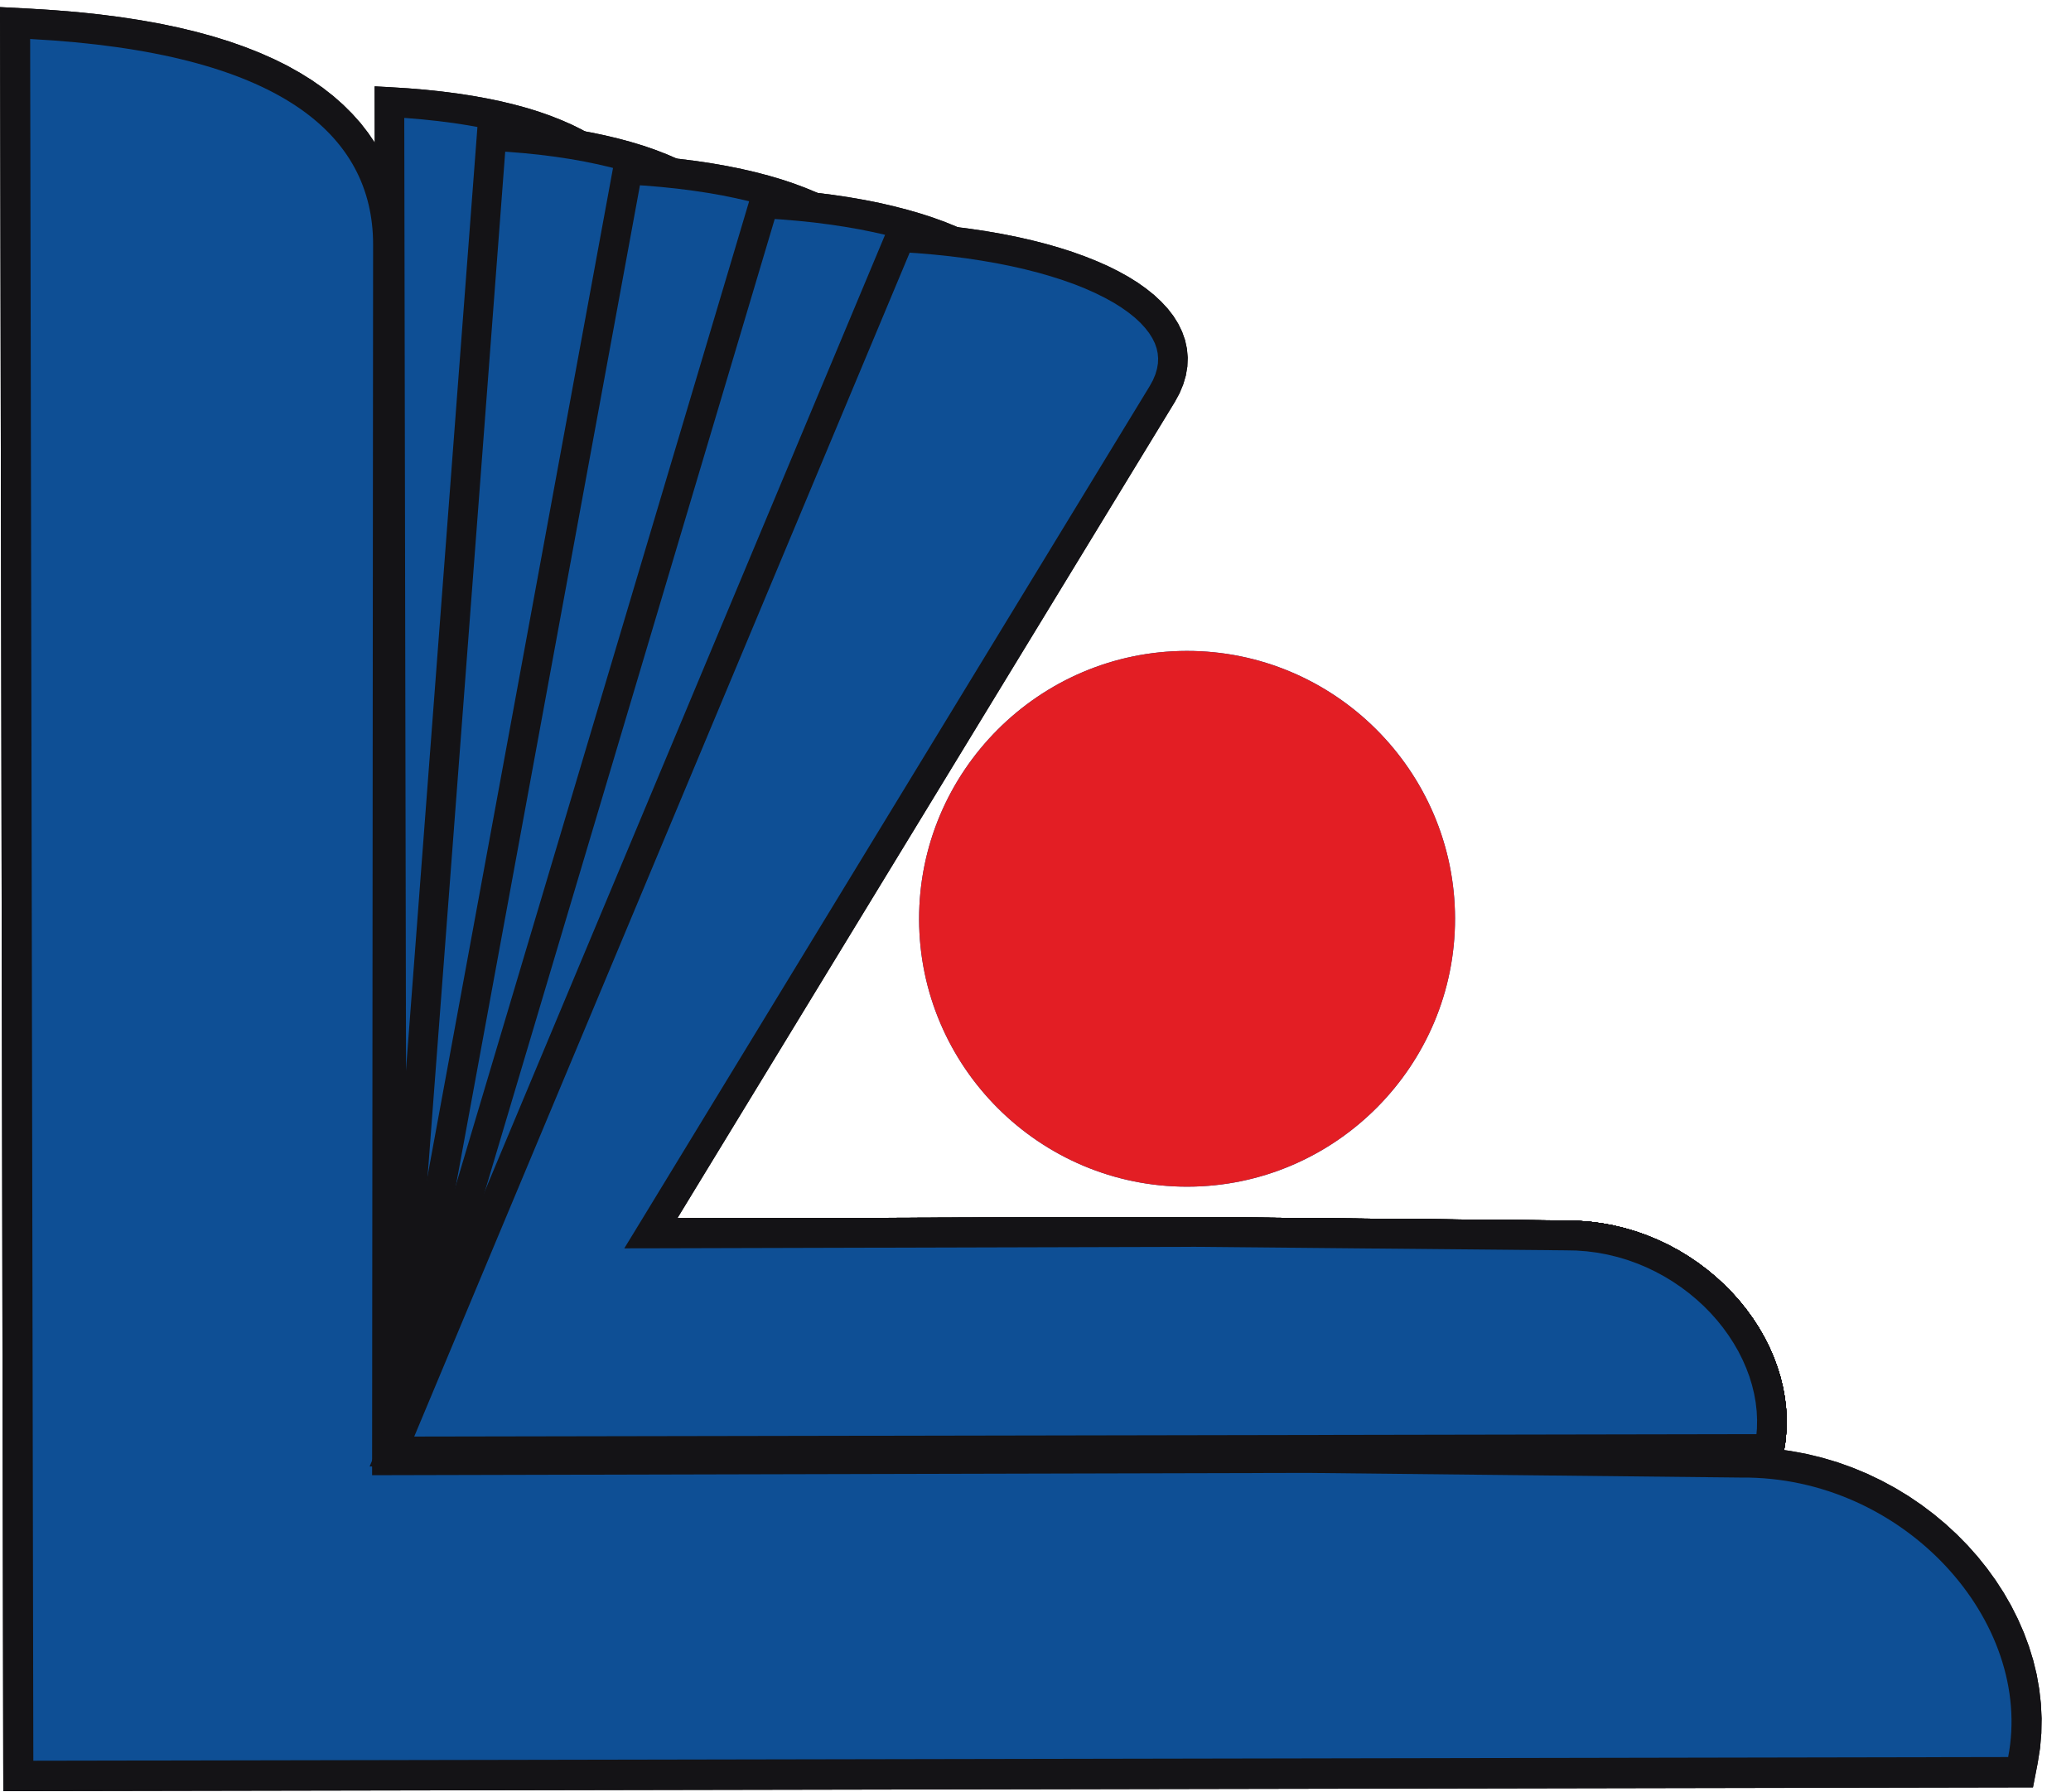 <svg width="52" height="45" viewBox="0 0 52 45" fill="none" xmlns="http://www.w3.org/2000/svg">
<path d="M0.836 43.445L50.421 43.354L50.424 44.876L0.838 44.968L0.081 44.208L0.836 43.445V43.445ZM0.838 44.968L0.083 44.969L0.081 44.208L0.838 44.968ZM1.513 0.979L1.592 44.205L0.081 44.208L0.002 0.982L0.797 0.22L1.513 0.979V0.979ZM0.002 0.982L0 0.178L0.797 0.22L0.002 0.982ZM10.123 6.141L8.612 6.14L8.607 5.925L8.589 5.716L8.561 5.513L8.52 5.316L8.469 5.124L8.405 4.938L8.329 4.756L8.241 4.579L8.14 4.406L8.024 4.236L7.895 4.069L7.75 3.906L7.588 3.746L7.41 3.589L7.214 3.436L7 3.286L6.767 3.141L6.513 2.999L6.24 2.864L5.947 2.734L5.632 2.609L5.296 2.491L4.939 2.38L4.56 2.276L4.159 2.179L3.736 2.091L3.29 2.01L2.822 1.938L2.331 1.875L1.816 1.821L1.278 1.776L0.717 1.74L0.797 0.22L1.388 0.258L1.957 0.305L2.505 0.363L3.031 0.431L3.537 0.509L4.023 0.596L4.488 0.694L4.934 0.801L5.36 0.918L5.768 1.045L6.156 1.182L6.526 1.328L6.878 1.484L7.213 1.65L7.528 1.826L7.827 2.012L8.108 2.208L8.371 2.414L8.616 2.63L8.843 2.856L9.053 3.091L9.243 3.336L9.415 3.589L9.568 3.851L9.702 4.12L9.817 4.395L9.913 4.676L9.99 4.962L10.049 5.252L10.091 5.546L10.115 5.842L10.123 6.141V6.141ZM8.588 37.038L8.612 6.14L10.123 6.141L10.099 37.039L9.345 37.8L8.588 37.038V37.038ZM9.345 37.8L8.587 37.802L8.588 37.038L9.345 37.8ZM32.828 37.742L9.345 37.8L9.341 36.277L32.825 36.219L32.834 36.22L32.828 37.742ZM32.825 36.219L32.834 36.22L32.818 36.219H32.825ZM43.712 37.858L32.818 37.742L32.834 36.22L43.728 36.337L43.727 37.858H43.712V37.858ZM43.727 37.858H43.719H43.712H43.727ZM50.424 44.876L50.421 43.354L49.681 43.969L49.723 43.702L49.746 43.434L49.751 43.165L49.738 42.895L49.708 42.626L49.66 42.357L49.594 42.089L49.512 41.822L49.414 41.558L49.3 41.297L49.169 41.039L49.024 40.787L48.864 40.539L48.689 40.298L48.501 40.063L48.299 39.837L48.085 39.619L47.858 39.41L47.62 39.211L47.37 39.023L47.111 38.847L46.841 38.683L46.562 38.532L46.275 38.395L45.979 38.271L45.676 38.163L45.366 38.07L45.049 37.993L44.727 37.932L44.399 37.89L44.065 37.865L43.727 37.858L43.713 36.337L44.135 36.344L44.551 36.375L44.961 36.429L45.364 36.504L45.758 36.6L46.145 36.715L46.521 36.85L46.888 37.003L47.244 37.174L47.59 37.361L47.924 37.564L48.245 37.782L48.554 38.015L48.849 38.261L49.131 38.521L49.398 38.792L49.651 39.076L49.887 39.37L50.107 39.674L50.311 39.989L50.497 40.312L50.664 40.644L50.813 40.983L50.942 41.33L51.051 41.683L51.138 42.041L51.202 42.405L51.244 42.772L51.262 43.142L51.255 43.515L51.223 43.888L51.164 44.261L50.424 44.876V44.876ZM51.164 44.261L51.045 44.875L50.424 44.876L51.164 44.261V44.261Z" fill="#141316"/>
<path fill-rule="evenodd" clip-rule="evenodd" d="M50.422 44.113L0.837 44.205L0.757 0.979C7.025 1.312 9.369 3.374 9.368 6.139L9.343 37.037L32.826 36.979L43.72 37.096C47.801 37.058 51.082 40.707 50.422 44.113V44.113Z" fill="#0E4F95"/>
<path fill-rule="evenodd" clip-rule="evenodd" d="M44.425 36.38L9.841 36.444L9.778 2.563C14.567 2.818 16.358 4.393 16.357 6.506L16.34 30.967L30.01 30.931L39.304 31.018C42.422 30.989 44.929 33.778 44.425 36.38Z" fill="#0E4F95"/>
<path d="M9.84 36.07L44.425 36.006L44.426 36.754L9.842 36.818L9.469 36.444L9.84 36.07V36.07ZM9.842 36.818L9.47 36.819L9.469 36.444L9.842 36.818V36.818ZM10.15 2.562L10.212 36.443L9.469 36.444L9.407 2.563L9.798 2.189L10.15 2.562ZM9.407 2.563L9.406 2.168L9.798 2.189L9.407 2.563V2.563ZM16.729 6.506L15.986 6.505L15.981 6.329L15.967 6.157L15.943 5.99L15.91 5.827L15.867 5.667L15.814 5.512L15.751 5.361L15.677 5.213L15.593 5.068L15.497 4.927L15.39 4.789L15.27 4.655L15.138 4.523L14.993 4.395L14.834 4.271L14.661 4.15L14.474 4.034L14.272 3.921L14.055 3.813L13.822 3.71L13.574 3.612L13.311 3.52L13.031 3.433L12.735 3.351L12.422 3.276L12.093 3.207L11.748 3.145L11.385 3.089L11.005 3.04L10.607 2.998L10.192 2.963L9.759 2.936L9.798 2.189L10.245 2.217L10.676 2.253L11.09 2.297L11.488 2.348L11.869 2.407L12.234 2.473L12.584 2.546L12.919 2.627L13.238 2.714L13.542 2.809L13.832 2.911L14.107 3.02L14.368 3.135L14.615 3.258L14.848 3.388L15.067 3.524L15.273 3.668L15.465 3.818L15.643 3.975L15.808 4.138L15.959 4.308L16.096 4.485L16.22 4.667L16.329 4.855L16.425 5.048L16.508 5.245L16.577 5.447L16.633 5.653L16.675 5.862L16.705 6.074L16.723 6.289L16.729 6.506V6.506ZM15.969 30.967L15.986 6.505L16.729 6.506L16.712 30.967L16.341 31.341L15.969 30.967ZM16.341 31.341L15.969 31.342L15.969 30.967L16.341 31.341V31.341ZM30.011 31.305L16.341 31.341L16.339 30.593L30.009 30.557H30.014L30.011 31.305V31.305ZM30.009 30.557H30.013H30.014H30.009V30.557ZM39.301 31.392L30.007 31.305L30.014 30.557L39.307 30.644V31.392H39.301ZM39.307 31.392H39.304H39.301H39.307ZM44.426 36.754L44.425 36.006L44.061 36.308L44.095 36.09L44.114 35.871L44.118 35.651L44.108 35.431L44.083 35.212L44.044 34.994L43.991 34.777L43.925 34.561L43.846 34.348L43.754 34.138L43.649 33.931L43.532 33.728L43.404 33.53L43.264 33.337L43.114 33.15L42.953 32.969L42.782 32.795L42.601 32.629L42.411 32.47L42.212 32.321L42.006 32.18L41.791 32.05L41.569 31.929L41.34 31.82L41.104 31.721L40.863 31.635L40.615 31.561L40.363 31.5L40.105 31.451L39.843 31.417L39.577 31.397L39.307 31.392L39.301 30.644L39.612 30.65L39.919 30.673L40.221 30.712L40.517 30.767L40.808 30.838L41.093 30.924L41.371 31.023L41.641 31.136L41.904 31.262L42.159 31.4L42.405 31.55L42.643 31.711L42.87 31.882L43.088 32.064L43.296 32.255L43.493 32.456L43.679 32.664L43.853 32.881L44.015 33.105L44.165 33.336L44.301 33.574L44.424 33.817L44.533 34.066L44.627 34.319L44.707 34.577L44.77 34.839L44.818 35.103L44.848 35.371L44.861 35.64L44.856 35.91L44.832 36.181L44.79 36.452L44.426 36.754V36.754ZM44.79 36.452L44.731 36.753L44.426 36.754L44.79 36.452V36.452Z" fill="#141316"/>
<path fill-rule="evenodd" clip-rule="evenodd" d="M44.425 36.38L9.841 36.444L12.343 3.412C17.132 3.667 19.152 5.246 18.922 7.355L16.34 30.967L30.01 30.93L39.304 31.018C42.422 30.989 44.929 33.777 44.425 36.38Z" fill="#0E4F95"/>
<path d="M9.84 36.069L44.424 36.006L44.426 36.754L9.841 36.817L9.47 36.415L9.84 36.069V36.069ZM9.841 36.817L9.44 36.818L9.47 36.415L9.841 36.817ZM12.713 3.44L10.211 36.472L9.47 36.415L11.973 3.383L12.363 3.038L12.713 3.44V3.44ZM11.973 3.383L12 3.019L12.363 3.038L11.973 3.383ZM19.291 7.396L18.553 7.313L18.566 7.142L18.567 6.975L18.557 6.813L18.536 6.655L18.503 6.5L18.459 6.349L18.403 6.202L18.335 6.057L18.255 5.916L18.163 5.777L18.057 5.641L17.937 5.507L17.803 5.376L17.655 5.249L17.493 5.124L17.315 5.003L17.122 4.886L16.914 4.774L16.69 4.665L16.451 4.562L16.195 4.464L15.924 4.371L15.637 4.283L15.334 4.201L15.014 4.126L14.679 4.057L14.327 3.994L13.959 3.938L13.575 3.889L13.174 3.847L12.757 3.812L12.323 3.785L12.363 3.038L12.811 3.066L13.243 3.102L13.66 3.146L14.061 3.197L14.447 3.256L14.818 3.322L15.173 3.395L15.514 3.476L15.84 3.564L16.151 3.658L16.447 3.76L16.729 3.868L16.997 3.984L17.25 4.107L17.489 4.236L17.714 4.372L17.925 4.516L18.122 4.666L18.304 4.824L18.471 4.988L18.625 5.159L18.763 5.337L18.886 5.521L18.994 5.712L19.086 5.908L19.163 6.11L19.223 6.316L19.268 6.526L19.297 6.739L19.31 6.956L19.308 7.175L19.291 7.396V7.396ZM15.971 30.926L18.553 7.313L19.291 7.396L16.709 31.008L16.341 31.341L15.971 30.926V30.926ZM16.341 31.341L15.925 31.342L15.971 30.926L16.341 31.341ZM30.011 31.304L16.341 31.341L16.339 30.593L30.009 30.556H30.014L30.011 31.304V31.304ZM30.009 30.556H30.012H30.014H30.009V30.556ZM39.3 31.392L30.007 31.304L30.014 30.556L39.307 30.644V31.392H39.3ZM39.307 31.392H39.304H39.3H39.307ZM44.426 36.754L44.424 36.006L44.06 36.308L44.095 36.09L44.114 35.87L44.118 35.651L44.107 35.431L44.083 35.212L44.044 34.994L43.991 34.776L43.925 34.561L43.845 34.348L43.753 34.138L43.648 33.931L43.532 33.728L43.404 33.53L43.264 33.337L43.114 33.149L42.952 32.968L42.781 32.794L42.601 32.628L42.411 32.47L42.212 32.32L42.005 32.18L41.791 32.049L41.569 31.929L41.34 31.819L41.104 31.721L40.862 31.634L40.615 31.56L40.362 31.499L40.105 31.451L39.843 31.417L39.577 31.397L39.307 31.392L39.3 30.644L39.611 30.649L39.918 30.672L40.22 30.712L40.517 30.767L40.808 30.838L41.093 30.923L41.37 31.023L41.641 31.135L41.904 31.261L42.159 31.399L42.405 31.549L42.642 31.71L42.87 31.882L43.088 32.064L43.296 32.255L43.493 32.455L43.679 32.664L43.853 32.881L44.015 33.105L44.164 33.336L44.301 33.573L44.424 33.816L44.533 34.065L44.627 34.319L44.706 34.577L44.77 34.838L44.817 35.103L44.847 35.37L44.861 35.64L44.856 35.91L44.832 36.181L44.789 36.451L44.426 36.754V36.754ZM44.789 36.451L44.731 36.753L44.426 36.754L44.789 36.451V36.451Z" fill="#141316"/>
<path fill-rule="evenodd" clip-rule="evenodd" d="M44.425 36.378L9.841 36.442L15.762 4.258C20.552 4.513 22.892 6.111 22.341 8.201L16.34 30.965L30.01 30.929L39.304 31.016C42.422 30.987 44.929 33.775 44.425 36.378Z" fill="#0E4F95"/>
<path d="M9.84 36.068L44.425 36.004L44.426 36.752L9.841 36.816L9.476 36.374L9.84 36.068V36.068ZM9.841 36.816L9.394 36.817L9.476 36.374L9.841 36.816V36.816ZM16.128 4.326L10.206 36.51L9.476 36.374L15.397 4.19L15.782 3.885L16.128 4.326V4.326ZM15.397 4.19L15.457 3.867L15.782 3.885L15.397 4.19V4.19ZM22.7 8.297L21.983 8.105L22.019 7.94L22.041 7.78L22.049 7.625L22.043 7.474L22.024 7.327L21.991 7.183L21.945 7.042L21.886 6.903L21.811 6.766L21.723 6.63L21.619 6.496L21.499 6.364L21.364 6.234L21.212 6.106L21.044 5.981L20.859 5.86L20.659 5.742L20.441 5.628L20.208 5.519L19.958 5.415L19.692 5.316L19.411 5.222L19.113 5.134L18.8 5.051L18.471 4.975L18.127 4.905L17.767 4.842L17.392 4.786L17.002 4.736L16.597 4.694L16.177 4.659L15.743 4.632L15.782 3.885L16.231 3.913L16.666 3.949L17.087 3.993L17.493 4.044L17.886 4.103L18.264 4.17L18.627 4.244L18.977 4.325L19.311 4.413L19.632 4.508L19.938 4.61L20.229 4.719L20.506 4.834L20.769 4.957L21.017 5.087L21.249 5.223L21.467 5.367L21.67 5.517L21.858 5.675L22.03 5.841L22.186 6.013L22.326 6.194L22.448 6.381L22.553 6.575L22.639 6.776L22.707 6.983L22.755 7.195L22.783 7.41L22.792 7.629L22.781 7.851L22.75 8.074L22.7 8.297V8.297ZM15.982 30.869L21.983 8.105L22.7 8.297L16.699 31.062L16.341 31.34L15.982 30.869V30.869ZM16.341 31.34L15.857 31.341L15.982 30.869L16.341 31.34ZM30.011 31.303L16.341 31.34L16.339 30.591L30.009 30.555H30.014L30.011 31.303V31.303ZM30.009 30.555H30.013H30.014H30.009V30.555ZM39.301 31.39L30.007 31.303L30.014 30.555L39.307 30.642V31.39H39.301ZM39.307 31.39H39.304H39.301H39.307ZM44.426 36.752L44.425 36.004L44.061 36.307L44.095 36.088L44.114 35.869L44.118 35.65L44.108 35.43L44.083 35.211L44.044 34.992L43.991 34.775L43.925 34.559L43.846 34.346L43.754 34.136L43.649 33.929L43.532 33.727L43.404 33.528L43.264 33.335L43.114 33.148L42.953 32.967L42.782 32.793L42.601 32.627L42.411 32.469L42.212 32.319L42.006 32.178L41.791 32.048L41.569 31.927L41.34 31.818L41.104 31.72L40.863 31.633L40.615 31.559L40.363 31.498L40.105 31.45L39.843 31.415L39.577 31.395L39.307 31.39L39.301 30.642L39.611 30.648L39.919 30.671L40.221 30.711L40.517 30.766L40.808 30.837L41.093 30.922L41.371 31.021L41.641 31.134L41.904 31.26L42.159 31.398L42.405 31.548L42.642 31.709L42.87 31.881L43.088 32.062L43.296 32.254L43.493 32.454L43.679 32.663L43.853 32.879L44.015 33.103L44.165 33.334L44.301 33.572L44.424 33.815L44.533 34.064L44.627 34.317L44.707 34.575L44.77 34.837L44.818 35.102L44.848 35.369L44.861 35.638L44.856 35.909L44.832 36.18L44.79 36.45L44.426 36.752V36.752ZM44.79 36.45L44.731 36.752L44.426 36.752L44.79 36.45V36.45Z" fill="#141316"/>
<path fill-rule="evenodd" clip-rule="evenodd" d="M44.425 36.379L9.841 36.443L19.182 5.107C23.971 5.362 26.643 6.997 25.761 9.05L16.34 30.966L30.01 30.93L39.304 31.017C42.422 30.988 44.929 33.777 44.425 36.379Z" fill="#0E4F95"/>
<path d="M9.84 36.068L44.424 36.005L44.426 36.753L9.841 36.816L9.485 36.335L9.84 36.068V36.068ZM9.841 36.816L9.341 36.817L9.485 36.335L9.841 36.816V36.816ZM19.537 5.214L10.196 36.55L9.485 36.335L18.826 4.999L19.201 4.733L19.537 5.214V5.214ZM18.826 4.999L18.91 4.717L19.201 4.733L18.826 4.999ZM26.101 9.198L25.42 8.901L25.48 8.741L25.522 8.587L25.547 8.44L25.556 8.298L25.55 8.159L25.529 8.024L25.492 7.89L25.44 7.758L25.372 7.626L25.288 7.493L25.186 7.361L25.066 7.23L24.928 7.101L24.773 6.973L24.599 6.847L24.407 6.725L24.198 6.606L23.971 6.491L23.728 6.38L23.468 6.274L23.191 6.173L22.899 6.078L22.591 5.989L22.267 5.905L21.928 5.828L21.575 5.757L21.207 5.693L20.825 5.636L20.429 5.585L20.02 5.543L19.598 5.507L19.162 5.48L19.201 4.733L19.651 4.761L20.089 4.798L20.514 4.842L20.926 4.894L21.325 4.954L21.711 5.021L22.083 5.096L22.441 5.178L22.785 5.267L23.116 5.363L23.432 5.465L23.733 5.575L24.02 5.692L24.291 5.815L24.548 5.945L24.789 6.083L25.014 6.227L25.223 6.378L25.416 6.537L25.593 6.703L25.752 6.877L25.893 7.06L26.015 7.25L26.116 7.448L26.197 7.654L26.254 7.866L26.288 8.083L26.299 8.304L26.285 8.527L26.247 8.751L26.186 8.975L26.101 9.198V9.198ZM15.999 30.817L25.42 8.901L26.101 9.198L16.681 31.115L16.341 31.34L15.999 30.817V30.817ZM16.341 31.34L15.774 31.341L15.999 30.817L16.341 31.34V31.34ZM30.011 31.303L16.341 31.34L16.339 30.592L30.009 30.555H30.014L30.011 31.303V31.303ZM30.009 30.555H30.013H30.014H30.009V30.555ZM39.301 31.391L30.007 31.303L30.014 30.555L39.307 30.643V31.391H39.301ZM39.307 31.391H39.304H39.301H39.307ZM44.426 36.753L44.424 36.005L44.061 36.307L44.095 36.089L44.114 35.87L44.118 35.65L44.108 35.43L44.083 35.211L44.044 34.993L43.991 34.776L43.925 34.56L43.845 34.347L43.753 34.137L43.649 33.93L43.532 33.727L43.404 33.529L43.264 33.336L43.114 33.149L42.953 32.968L42.781 32.794L42.601 32.627L42.411 32.469L42.212 32.319L42.005 32.179L41.791 32.048L41.569 31.928L41.34 31.819L41.104 31.72L40.862 31.634L40.615 31.559L40.363 31.498L40.105 31.45L39.843 31.416L39.577 31.396L39.307 31.391L39.301 30.643L39.611 30.649L39.918 30.672L40.221 30.711L40.517 30.766L40.808 30.837L41.093 30.922L41.37 31.022L41.641 31.134L41.904 31.26L42.159 31.398L42.405 31.548L42.642 31.709L42.87 31.881L43.088 32.063L43.296 32.254L43.493 32.454L43.679 32.663L43.853 32.88L44.015 33.104L44.165 33.335L44.301 33.572L44.424 33.816L44.533 34.064L44.627 34.318L44.707 34.576L44.77 34.837L44.818 35.102L44.848 35.37L44.861 35.639L44.856 35.909L44.832 36.18L44.79 36.45L44.426 36.753V36.753ZM44.79 36.45L44.731 36.752L44.426 36.753L44.79 36.45V36.45Z" fill="#141316"/>
<path fill-rule="evenodd" clip-rule="evenodd" d="M44.425 36.377L9.841 36.441L22.601 5.953C27.39 6.208 30.397 7.899 29.18 9.896L16.34 30.965L30.01 30.928L39.304 31.015C42.422 30.986 44.929 33.775 44.425 36.377Z" fill="#0E4F95"/>
<path d="M9.84 36.068L44.424 36.004L44.426 36.752L9.841 36.816L9.498 36.297L9.84 36.068V36.068ZM9.841 36.816L9.281 36.817L9.498 36.297L9.841 36.816V36.816ZM22.943 6.099L10.183 36.587L9.498 36.297L22.259 5.809L22.62 5.58L22.943 6.099V6.099ZM22.259 5.809L22.36 5.566L22.62 5.58L22.259 5.809V5.809ZM29.497 10.092L28.863 9.701L28.948 9.547L29.01 9.399L29.051 9.259L29.074 9.125L29.079 8.996L29.068 8.87L29.041 8.745L28.997 8.619L28.935 8.492L28.854 8.364L28.754 8.235L28.634 8.104L28.494 7.974L28.334 7.846L28.154 7.719L27.956 7.595L27.738 7.474L27.502 7.358L27.248 7.245L26.978 7.137L26.691 7.034L26.387 6.937L26.068 6.846L25.734 6.761L25.386 6.681L25.023 6.609L24.647 6.544L24.258 6.485L23.856 6.434L23.443 6.391L23.018 6.355L22.581 6.328L22.62 5.58L23.072 5.609L23.512 5.646L23.942 5.691L24.359 5.744L24.765 5.805L25.159 5.873L25.539 5.949L25.907 6.033L26.261 6.123L26.601 6.221L26.927 6.325L27.238 6.437L27.535 6.555L27.815 6.679L28.081 6.811L28.33 6.949L28.563 7.094L28.778 7.247L28.977 7.406L29.157 7.574L29.319 7.749L29.462 7.934L29.583 8.127L29.681 8.329L29.755 8.539L29.802 8.757L29.822 8.979L29.812 9.204L29.774 9.429L29.708 9.653L29.616 9.874L29.497 10.092V10.092ZM16.024 30.77L28.863 9.701L29.497 10.092L16.657 31.161L16.341 31.34L16.024 30.77ZM16.341 31.34L15.675 31.341L16.024 30.77L16.341 31.34ZM30.011 31.303L16.341 31.34L16.339 30.591L30.009 30.555H30.014L30.011 31.303V31.303ZM30.009 30.555H30.013H30.014H30.009V30.555ZM39.301 31.391L30.007 31.303L30.014 30.555L39.307 30.642V31.391H39.301ZM39.307 31.391H39.304H39.301H39.307ZM44.426 36.752L44.424 36.004L44.061 36.307L44.095 36.088L44.114 35.869L44.118 35.65L44.108 35.43L44.083 35.211L44.044 34.992L43.991 34.775L43.925 34.559L43.845 34.346L43.753 34.136L43.649 33.929L43.532 33.727L43.404 33.528L43.264 33.335L43.114 33.148L42.953 32.967L42.782 32.793L42.601 32.627L42.411 32.469L42.212 32.319L42.006 32.178L41.791 32.048L41.569 31.928L41.34 31.818L41.104 31.72L40.863 31.633L40.615 31.559L40.363 31.498L40.105 31.45L39.843 31.416L39.577 31.396L39.307 31.391L39.301 30.642L39.611 30.648L39.918 30.671L40.221 30.711L40.517 30.766L40.808 30.837L41.093 30.922L41.37 31.021L41.641 31.134L41.904 31.26L42.159 31.398L42.405 31.548L42.642 31.709L42.87 31.881L43.088 32.062L43.296 32.254L43.493 32.454L43.679 32.663L43.853 32.879L44.015 33.103L44.165 33.334L44.301 33.572L44.424 33.815L44.533 34.064L44.627 34.318L44.707 34.575L44.77 34.837L44.818 35.102L44.848 35.369L44.861 35.638L44.856 35.909L44.832 36.18L44.79 36.45L44.426 36.752V36.752ZM44.79 36.45L44.731 36.752L44.426 36.752L44.79 36.45V36.45Z" fill="#141316"/>
<path fill-rule="evenodd" clip-rule="evenodd" d="M29.793 16.342C33.499 16.335 36.527 19.351 36.534 23.055C36.541 26.759 33.524 29.786 29.818 29.793C26.112 29.8 23.084 26.784 23.077 23.08C23.071 19.376 26.087 16.349 29.793 16.342Z" fill="#0E4F95"/>
<path d="M0.836 43.445L50.421 43.354L50.424 44.876L0.838 44.968L0.081 44.208L0.836 43.445V43.445ZM0.838 44.968L0.083 44.969L0.081 44.208L0.838 44.968ZM1.513 0.979L1.592 44.205L0.081 44.208L0.002 0.982L0.797 0.22L1.513 0.979V0.979ZM0.002 0.982L0 0.178L0.797 0.22L0.002 0.982ZM10.123 6.141L8.612 6.14L8.607 5.925L8.589 5.716L8.561 5.513L8.52 5.316L8.469 5.124L8.405 4.938L8.329 4.756L8.241 4.579L8.14 4.406L8.024 4.236L7.895 4.069L7.75 3.906L7.588 3.746L7.41 3.589L7.214 3.436L7 3.286L6.767 3.141L6.513 2.999L6.24 2.864L5.947 2.734L5.632 2.609L5.296 2.491L4.939 2.38L4.56 2.276L4.159 2.179L3.736 2.091L3.29 2.01L2.822 1.938L2.331 1.875L1.816 1.821L1.278 1.776L0.717 1.74L0.797 0.22L1.388 0.258L1.957 0.305L2.505 0.363L3.031 0.431L3.537 0.509L4.023 0.596L4.488 0.694L4.934 0.801L5.36 0.918L5.768 1.045L6.156 1.182L6.526 1.328L6.878 1.484L7.213 1.65L7.528 1.826L7.827 2.012L8.108 2.208L8.371 2.414L8.616 2.63L8.843 2.856L9.053 3.091L9.243 3.336L9.415 3.589L9.568 3.851L9.702 4.12L9.817 4.395L9.913 4.676L9.99 4.962L10.049 5.252L10.091 5.546L10.115 5.842L10.123 6.141V6.141ZM8.588 37.038L8.612 6.14L10.123 6.141L10.099 37.039L9.345 37.8L8.588 37.038V37.038ZM9.345 37.8L8.587 37.802L8.588 37.038L9.345 37.8ZM32.828 37.742L9.345 37.8L9.341 36.277L32.825 36.219L32.834 36.22L32.828 37.742ZM32.825 36.219L32.834 36.22L32.818 36.219H32.825ZM43.712 37.858L32.818 37.742L32.834 36.22L43.728 36.337L43.727 37.858H43.712V37.858ZM43.727 37.858H43.719H43.712H43.727ZM50.424 44.876L50.421 43.354L49.681 43.969L49.723 43.702L49.746 43.434L49.751 43.165L49.738 42.895L49.708 42.626L49.66 42.357L49.594 42.089L49.512 41.822L49.414 41.558L49.3 41.297L49.169 41.039L49.024 40.787L48.864 40.539L48.689 40.298L48.501 40.063L48.299 39.837L48.085 39.619L47.858 39.41L47.62 39.211L47.37 39.023L47.111 38.847L46.841 38.683L46.562 38.532L46.275 38.395L45.979 38.271L45.676 38.163L45.366 38.07L45.049 37.993L44.727 37.932L44.399 37.89L44.065 37.865L43.727 37.858L43.713 36.337L44.135 36.344L44.551 36.375L44.961 36.429L45.364 36.504L45.758 36.6L46.145 36.715L46.521 36.85L46.888 37.003L47.244 37.174L47.59 37.361L47.924 37.564L48.245 37.782L48.554 38.015L48.849 38.261L49.131 38.521L49.398 38.792L49.651 39.076L49.887 39.37L50.107 39.674L50.311 39.989L50.497 40.312L50.664 40.644L50.813 40.983L50.942 41.33L51.051 41.683L51.138 42.041L51.202 42.405L51.244 42.772L51.262 43.142L51.255 43.515L51.223 43.888L51.164 44.261L50.424 44.876V44.876ZM51.164 44.261L51.045 44.875L50.424 44.876L51.164 44.261V44.261Z" fill="#141316"/>
<path fill-rule="evenodd" clip-rule="evenodd" d="M50.422 44.113L0.837 44.205L0.757 0.979C7.025 1.312 9.369 3.374 9.368 6.139L9.343 37.037L32.826 36.979L43.72 37.096C47.801 37.058 51.082 40.707 50.422 44.113V44.113Z" fill="#0E4F95"/>
<path fill-rule="evenodd" clip-rule="evenodd" d="M44.425 36.38L9.841 36.444L9.778 2.563C14.567 2.818 16.358 4.393 16.357 6.506L16.34 30.968L30.01 30.931L39.304 31.018C42.422 30.989 44.929 33.778 44.425 36.38Z" fill="#0E4F95"/>
<path d="M9.84 36.07L44.425 36.006L44.426 36.754L9.842 36.818L9.469 36.444L9.84 36.07V36.07ZM9.842 36.818L9.47 36.819L9.469 36.444L9.842 36.818V36.818ZM10.15 2.562L10.212 36.443L9.469 36.444L9.407 2.563L9.798 2.189L10.15 2.562ZM9.407 2.563L9.406 2.168L9.798 2.189L9.407 2.563V2.563ZM16.729 6.506L15.986 6.505L15.981 6.329L15.967 6.158L15.943 5.99L15.91 5.827L15.867 5.668L15.814 5.512L15.751 5.361L15.677 5.213L15.593 5.068L15.497 4.927L15.39 4.79L15.27 4.655L15.138 4.523L14.993 4.395L14.834 4.271L14.661 4.15L14.474 4.034L14.272 3.921L14.055 3.813L13.822 3.71L13.574 3.612L13.311 3.52L13.031 3.433L12.735 3.352L12.422 3.276L12.093 3.207L11.748 3.145L11.385 3.089L11.005 3.04L10.607 2.998L10.192 2.963L9.759 2.936L9.798 2.189L10.245 2.217L10.676 2.253L11.09 2.297L11.488 2.348L11.869 2.407L12.234 2.473L12.584 2.546L12.919 2.627L13.238 2.714L13.542 2.809L13.832 2.911L14.107 3.02L14.368 3.135L14.615 3.258L14.848 3.388L15.067 3.524L15.273 3.668L15.465 3.818L15.643 3.975L15.808 4.139L15.959 4.309L16.096 4.485L16.22 4.667L16.329 4.855L16.425 5.048L16.508 5.246L16.577 5.447L16.633 5.653L16.675 5.862L16.705 6.074L16.723 6.289L16.729 6.506V6.506ZM15.969 30.967L15.986 6.505L16.729 6.506L16.712 30.968L16.341 31.341L15.969 30.967ZM16.341 31.341L15.969 31.342L15.969 30.967L16.341 31.341V31.341ZM30.011 31.305L16.341 31.341L16.339 30.593L30.009 30.557H30.014L30.011 31.305V31.305ZM30.009 30.557H30.013H30.014H30.009V30.557ZM39.301 31.392L30.007 31.305L30.014 30.557L39.307 30.644V31.392H39.301ZM39.307 31.392H39.304H39.301H39.307ZM44.426 36.754L44.425 36.006L44.061 36.308L44.095 36.09L44.114 35.871L44.118 35.651L44.108 35.432L44.083 35.212L44.044 34.994L43.991 34.777L43.925 34.561L43.846 34.348L43.754 34.138L43.649 33.931L43.532 33.728L43.404 33.53L43.264 33.337L43.114 33.15L42.953 32.969L42.782 32.795L42.601 32.629L42.411 32.471L42.212 32.321L42.006 32.18L41.791 32.05L41.569 31.929L41.34 31.82L41.104 31.721L40.863 31.635L40.615 31.561L40.363 31.5L40.105 31.451L39.843 31.417L39.578 31.397L39.307 31.392L39.301 30.644L39.612 30.65L39.919 30.673L40.221 30.712L40.517 30.768L40.808 30.838L41.093 30.924L41.371 31.023L41.641 31.136L41.904 31.262L42.159 31.4L42.405 31.55L42.643 31.711L42.87 31.882L43.088 32.064L43.296 32.255L43.493 32.456L43.679 32.664L43.853 32.881L44.015 33.105L44.165 33.336L44.301 33.574L44.424 33.817L44.533 34.066L44.627 34.319L44.707 34.577L44.77 34.839L44.818 35.104L44.848 35.371L44.861 35.64L44.856 35.91L44.832 36.181L44.79 36.452L44.426 36.754V36.754ZM44.79 36.452L44.731 36.754L44.426 36.754L44.79 36.452V36.452Z" fill="#141316"/>
<path fill-rule="evenodd" clip-rule="evenodd" d="M44.425 36.38L9.841 36.444L12.343 3.412C17.132 3.667 19.152 5.246 18.922 7.355L16.34 30.967L30.01 30.931L39.304 31.018C42.422 30.989 44.929 33.778 44.425 36.38Z" fill="#0E4F95"/>
<path d="M9.84 36.069L44.424 36.006L44.426 36.754L9.841 36.818L9.47 36.415L9.84 36.069V36.069ZM9.841 36.818L9.44 36.818L9.47 36.415L9.841 36.818ZM12.713 3.44L10.211 36.472L9.47 36.415L11.973 3.383L12.363 3.038L12.713 3.44V3.44ZM11.973 3.383L12 3.019L12.363 3.038L11.973 3.383ZM19.291 7.396L18.553 7.314L18.566 7.142L18.567 6.975L18.557 6.813L18.536 6.655L18.503 6.5L18.459 6.349L18.403 6.202L18.335 6.058L18.255 5.916L18.163 5.777L18.057 5.641L17.937 5.507L17.803 5.377L17.655 5.249L17.493 5.124L17.315 5.003L17.122 4.887L16.914 4.774L16.69 4.666L16.451 4.562L16.195 4.464L15.924 4.371L15.637 4.283L15.334 4.202L15.014 4.126L14.679 4.057L14.327 3.994L13.959 3.938L13.575 3.889L13.174 3.847L12.757 3.813L12.323 3.785L12.363 3.038L12.811 3.066L13.243 3.102L13.66 3.146L14.061 3.197L14.447 3.256L14.818 3.322L15.173 3.395L15.514 3.476L15.84 3.564L16.151 3.658L16.447 3.76L16.729 3.869L16.997 3.984L17.25 4.107L17.489 4.236L17.714 4.373L17.925 4.516L18.122 4.666L18.304 4.824L18.471 4.988L18.625 5.159L18.763 5.337L18.886 5.522L18.994 5.712L19.086 5.908L19.163 6.11L19.223 6.316L19.268 6.526L19.297 6.74L19.31 6.956L19.308 7.175L19.291 7.396V7.396ZM15.971 30.926L18.553 7.314L19.291 7.396L16.709 31.008L16.341 31.341L15.971 30.926V30.926ZM16.341 31.341L15.925 31.342L15.971 30.926L16.341 31.341ZM30.011 31.304L16.341 31.341L16.339 30.593L30.009 30.556H30.014L30.011 31.304V31.304ZM30.009 30.556H30.012H30.014H30.009V30.556ZM39.3 31.392L30.007 31.304L30.014 30.556L39.307 30.644V31.392H39.3ZM39.307 31.392H39.304H39.3H39.307ZM44.426 36.754L44.424 36.006L44.06 36.308L44.095 36.09L44.114 35.87L44.118 35.651L44.107 35.431L44.083 35.212L44.044 34.994L43.991 34.776L43.925 34.561L43.845 34.348L43.753 34.138L43.648 33.931L43.532 33.728L43.404 33.53L43.264 33.337L43.114 33.15L42.952 32.969L42.781 32.795L42.601 32.628L42.411 32.47L42.212 32.32L42.005 32.18L41.791 32.049L41.569 31.929L41.34 31.82L41.104 31.721L40.862 31.635L40.615 31.561L40.362 31.499L40.105 31.451L39.843 31.417L39.577 31.397L39.307 31.392L39.3 30.644L39.611 30.65L39.918 30.672L40.22 30.712L40.517 30.767L40.808 30.838L41.093 30.923L41.37 31.023L41.641 31.136L41.904 31.261L42.159 31.399L42.405 31.549L42.642 31.71L42.87 31.882L43.088 32.064L43.296 32.255L43.493 32.455L43.679 32.664L43.853 32.881L44.015 33.105L44.164 33.336L44.301 33.573L44.424 33.816L44.533 34.065L44.627 34.319L44.706 34.577L44.77 34.838L44.817 35.103L44.847 35.371L44.861 35.64L44.856 35.91L44.832 36.181L44.789 36.452L44.426 36.754V36.754ZM44.789 36.452L44.731 36.753L44.426 36.754L44.789 36.452V36.452Z" fill="#141316"/>
<path fill-rule="evenodd" clip-rule="evenodd" d="M44.425 36.378L9.841 36.442L15.762 4.258C20.552 4.513 22.892 6.111 22.341 8.201L16.34 30.965L30.01 30.929L39.304 31.016C42.422 30.987 44.929 33.776 44.425 36.378Z" fill="#0E4F95"/>
<path d="M9.84 36.068L44.425 36.004L44.426 36.752L9.841 36.816L9.476 36.374L9.84 36.068V36.068ZM9.841 36.816L9.394 36.817L9.476 36.374L9.841 36.816V36.816ZM16.128 4.327L10.206 36.51L9.476 36.374L15.397 4.19L15.782 3.885L16.128 4.327V4.327ZM15.397 4.19L15.457 3.867L15.782 3.885L15.397 4.19V4.19ZM22.7 8.297L21.983 8.105L22.019 7.94L22.041 7.78L22.049 7.625L22.043 7.474L22.024 7.327L21.991 7.184L21.945 7.042L21.886 6.903L21.811 6.766L21.723 6.63L21.619 6.496L21.499 6.364L21.364 6.234L21.212 6.106L21.044 5.981L20.859 5.86L20.659 5.742L20.441 5.629L20.208 5.519L19.958 5.415L19.692 5.316L19.411 5.222L19.113 5.134L18.8 5.051L18.471 4.975L18.127 4.905L17.767 4.842L17.392 4.786L17.002 4.736L16.597 4.694L16.177 4.659L15.743 4.632L15.782 3.885L16.231 3.913L16.666 3.949L17.087 3.993L17.493 4.044L17.886 4.104L18.264 4.17L18.627 4.244L18.977 4.325L19.311 4.413L19.632 4.508L19.938 4.61L20.229 4.719L20.506 4.834L20.769 4.957L21.017 5.087L21.249 5.223L21.467 5.367L21.67 5.518L21.858 5.675L22.03 5.841L22.186 6.014L22.326 6.194L22.448 6.381L22.553 6.575L22.639 6.776L22.707 6.983L22.755 7.195L22.783 7.411L22.792 7.629L22.781 7.851L22.75 8.074L22.7 8.297V8.297ZM15.982 30.869L21.983 8.105L22.7 8.297L16.699 31.062L16.341 31.34L15.982 30.869V30.869ZM16.341 31.34L15.857 31.341L15.982 30.869L16.341 31.34ZM30.011 31.303L16.341 31.34L16.339 30.592L30.009 30.555H30.014L30.011 31.303V31.303ZM30.009 30.555H30.013H30.014H30.009V30.555ZM39.301 31.391L30.007 31.303L30.014 30.555L39.307 30.642V31.391H39.301ZM39.307 31.391H39.304H39.301H39.307ZM44.426 36.752L44.425 36.004L44.061 36.307L44.095 36.088L44.114 35.869L44.118 35.65L44.108 35.43L44.083 35.211L44.044 34.992L43.991 34.775L43.925 34.559L43.846 34.346L43.754 34.136L43.649 33.929L43.532 33.727L43.404 33.529L43.264 33.335L43.114 33.148L42.953 32.967L42.782 32.793L42.601 32.627L42.411 32.469L42.212 32.319L42.006 32.179L41.791 32.048L41.569 31.928L41.34 31.818L41.104 31.72L40.863 31.633L40.615 31.559L40.363 31.498L40.105 31.45L39.843 31.416L39.577 31.396L39.307 31.391L39.301 30.642L39.611 30.648L39.919 30.671L40.221 30.711L40.517 30.766L40.808 30.837L41.093 30.922L41.371 31.021L41.641 31.134L41.904 31.26L42.159 31.398L42.405 31.548L42.642 31.709L42.87 31.881L43.088 32.062L43.296 32.254L43.493 32.454L43.679 32.663L43.853 32.88L44.015 33.103L44.165 33.334L44.301 33.572L44.424 33.815L44.533 34.064L44.627 34.318L44.707 34.575L44.77 34.837L44.818 35.102L44.848 35.369L44.861 35.638L44.856 35.909L44.832 36.18L44.79 36.45L44.426 36.752V36.752ZM44.79 36.45L44.731 36.752L44.426 36.752L44.79 36.45V36.45Z" fill="#141316"/>
<path fill-rule="evenodd" clip-rule="evenodd" d="M44.425 36.379L9.841 36.443L19.182 5.107C23.971 5.362 26.643 6.997 25.761 9.05L16.34 30.966L30.01 30.93L39.304 31.017C42.422 30.988 44.929 33.777 44.425 36.379Z" fill="#0E4F95"/>
<path d="M9.84 36.069L44.424 36.005L44.426 36.753L9.841 36.817L9.485 36.335L9.84 36.069V36.069ZM9.841 36.817L9.341 36.818L9.485 36.335L9.841 36.817V36.817ZM19.537 5.214L10.196 36.55L9.485 36.335L18.826 4.999L19.201 4.733L19.537 5.214V5.214ZM18.826 4.999L18.91 4.717L19.201 4.733L18.826 4.999ZM26.101 9.198L25.42 8.901L25.48 8.741L25.522 8.587L25.547 8.44L25.556 8.298L25.55 8.159L25.529 8.024L25.492 7.891L25.44 7.758L25.372 7.626L25.288 7.493L25.186 7.362L25.066 7.23L24.928 7.101L24.773 6.973L24.599 6.847L24.407 6.725L24.198 6.606L23.971 6.491L23.728 6.38L23.468 6.274L23.191 6.174L22.899 6.078L22.591 5.989L22.267 5.905L21.928 5.828L21.575 5.757L21.207 5.693L20.825 5.636L20.429 5.585L20.02 5.543L19.598 5.508L19.162 5.48L19.201 4.733L19.651 4.761L20.089 4.798L20.514 4.842L20.926 4.894L21.325 4.954L21.711 5.021L22.083 5.096L22.441 5.178L22.785 5.267L23.116 5.363L23.432 5.466L23.733 5.575L24.02 5.692L24.291 5.815L24.548 5.946L24.789 6.083L25.014 6.227L25.223 6.378L25.416 6.537L25.593 6.703L25.752 6.878L25.893 7.06L26.015 7.25L26.116 7.448L26.197 7.654L26.254 7.866L26.288 8.083L26.299 8.304L26.285 8.528L26.247 8.752L26.186 8.975L26.101 9.198V9.198ZM15.999 30.817L25.42 8.901L26.101 9.198L16.681 31.115L16.341 31.34L15.999 30.817V30.817ZM16.341 31.34L15.774 31.342L15.999 30.817L16.341 31.34V31.34ZM30.011 31.304L16.341 31.34L16.339 30.592L30.009 30.555H30.014L30.011 31.304V31.304ZM30.009 30.555H30.013H30.014H30.009V30.555ZM39.301 31.391L30.007 31.304L30.014 30.555L39.307 30.643V31.391H39.301ZM39.307 31.391H39.304H39.301H39.307ZM44.426 36.753L44.424 36.005L44.061 36.307L44.095 36.089L44.114 35.87L44.118 35.65L44.108 35.43L44.083 35.211L44.044 34.993L43.991 34.776L43.925 34.56L43.845 34.347L43.753 34.137L43.649 33.93L43.532 33.727L43.404 33.529L43.264 33.336L43.114 33.149L42.953 32.968L42.781 32.794L42.601 32.627L42.411 32.469L42.212 32.319L42.005 32.179L41.791 32.048L41.569 31.928L41.34 31.819L41.104 31.72L40.862 31.634L40.615 31.56L40.363 31.498L40.105 31.45L39.843 31.416L39.577 31.396L39.307 31.391L39.301 30.643L39.611 30.649L39.918 30.672L40.221 30.711L40.517 30.766L40.808 30.837L41.093 30.922L41.37 31.022L41.641 31.135L41.904 31.261L42.159 31.398L42.405 31.549L42.642 31.71L42.87 31.881L43.088 32.063L43.296 32.254L43.493 32.455L43.679 32.663L43.853 32.88L44.015 33.104L44.165 33.335L44.301 33.572L44.424 33.816L44.533 34.064L44.627 34.318L44.707 34.576L44.77 34.837L44.818 35.102L44.848 35.37L44.861 35.639L44.856 35.909L44.832 36.18L44.79 36.451L44.426 36.753V36.753ZM44.79 36.451L44.731 36.752L44.426 36.753L44.79 36.451V36.451Z" fill="#141316"/>
<path fill-rule="evenodd" clip-rule="evenodd" d="M44.425 36.377L9.841 36.441L22.601 5.953C27.39 6.208 30.397 7.899 29.18 9.896L16.34 30.965L30.01 30.928L39.304 31.016C42.422 30.987 44.929 33.775 44.425 36.377Z" fill="#0E4F95"/>
<path d="M9.84 36.068L44.424 36.005L44.426 36.753L9.841 36.816L9.498 36.297L9.84 36.068V36.068ZM9.841 36.816L9.281 36.817L9.498 36.297L9.841 36.816V36.816ZM22.943 6.099L10.183 36.587L9.498 36.297L22.259 5.809L22.62 5.58L22.943 6.099V6.099ZM22.259 5.809L22.36 5.567L22.62 5.58L22.259 5.809V5.809ZM29.497 10.093L28.863 9.701L28.948 9.547L29.01 9.399L29.051 9.259L29.074 9.125L29.079 8.996L29.068 8.87L29.041 8.745L28.997 8.619L28.935 8.493L28.854 8.364L28.754 8.235L28.634 8.104L28.494 7.974L28.334 7.846L28.154 7.719L27.956 7.595L27.738 7.475L27.502 7.358L27.248 7.245L26.978 7.137L26.691 7.035L26.387 6.938L26.068 6.846L25.734 6.761L25.386 6.682L25.023 6.609L24.647 6.544L24.258 6.485L23.856 6.434L23.443 6.391L23.018 6.355L22.581 6.328L22.62 5.58L23.072 5.609L23.512 5.646L23.942 5.691L24.359 5.744L24.765 5.805L25.159 5.874L25.539 5.95L25.907 6.033L26.261 6.123L26.601 6.221L26.927 6.325L27.238 6.437L27.535 6.555L27.815 6.679L28.081 6.811L28.33 6.949L28.563 7.094L28.778 7.247L28.977 7.406L29.157 7.574L29.319 7.749L29.462 7.934L29.583 8.127L29.681 8.329L29.755 8.539L29.802 8.757L29.822 8.979L29.812 9.204L29.774 9.43L29.708 9.653L29.616 9.874L29.497 10.093V10.093ZM16.024 30.77L28.863 9.701L29.497 10.093L16.657 31.161L16.341 31.34L16.024 30.77ZM16.341 31.34L15.675 31.341L16.024 30.77L16.341 31.34ZM30.011 31.303L16.341 31.34L16.339 30.592L30.009 30.555H30.014L30.011 31.303V31.303ZM30.009 30.555H30.013H30.014H30.009V30.555ZM39.301 31.391L30.007 31.303L30.014 30.555L39.307 30.643V31.391H39.301ZM39.307 31.391H39.304H39.301H39.307ZM44.426 36.753L44.424 36.005L44.061 36.307L44.095 36.088L44.114 35.869L44.118 35.65L44.108 35.43L44.083 35.211L44.044 34.992L43.991 34.775L43.925 34.56L43.845 34.346L43.753 34.136L43.649 33.929L43.532 33.727L43.404 33.529L43.264 33.335L43.114 33.148L42.953 32.967L42.782 32.793L42.601 32.627L42.411 32.469L42.212 32.319L42.006 32.179L41.791 32.048L41.569 31.928L41.34 31.818L41.104 31.72L40.863 31.633L40.615 31.559L40.363 31.498L40.105 31.45L39.843 31.416L39.577 31.396L39.307 31.391L39.301 30.643L39.611 30.648L39.918 30.671L40.221 30.711L40.517 30.766L40.808 30.837L41.093 30.922L41.37 31.021L41.641 31.134L41.904 31.26L42.159 31.398L42.405 31.548L42.642 31.709L42.87 31.881L43.088 32.062L43.296 32.254L43.493 32.454L43.679 32.663L43.853 32.88L44.015 33.103L44.165 33.334L44.301 33.572L44.424 33.815L44.533 34.064L44.627 34.318L44.707 34.575L44.77 34.837L44.818 35.102L44.848 35.369L44.861 35.639L44.856 35.909L44.832 36.18L44.79 36.45L44.426 36.753V36.753ZM44.79 36.45L44.731 36.752L44.426 36.753L44.79 36.45V36.45Z" fill="#141316"/>
<path fill-rule="evenodd" clip-rule="evenodd" d="M29.793 16.342C33.499 16.336 36.527 19.351 36.534 23.055C36.541 26.76 33.524 29.786 29.818 29.793C26.112 29.8 23.084 26.785 23.077 23.08C23.071 19.376 26.087 16.349 29.793 16.342Z" fill="#E31E24"/>
</svg>
